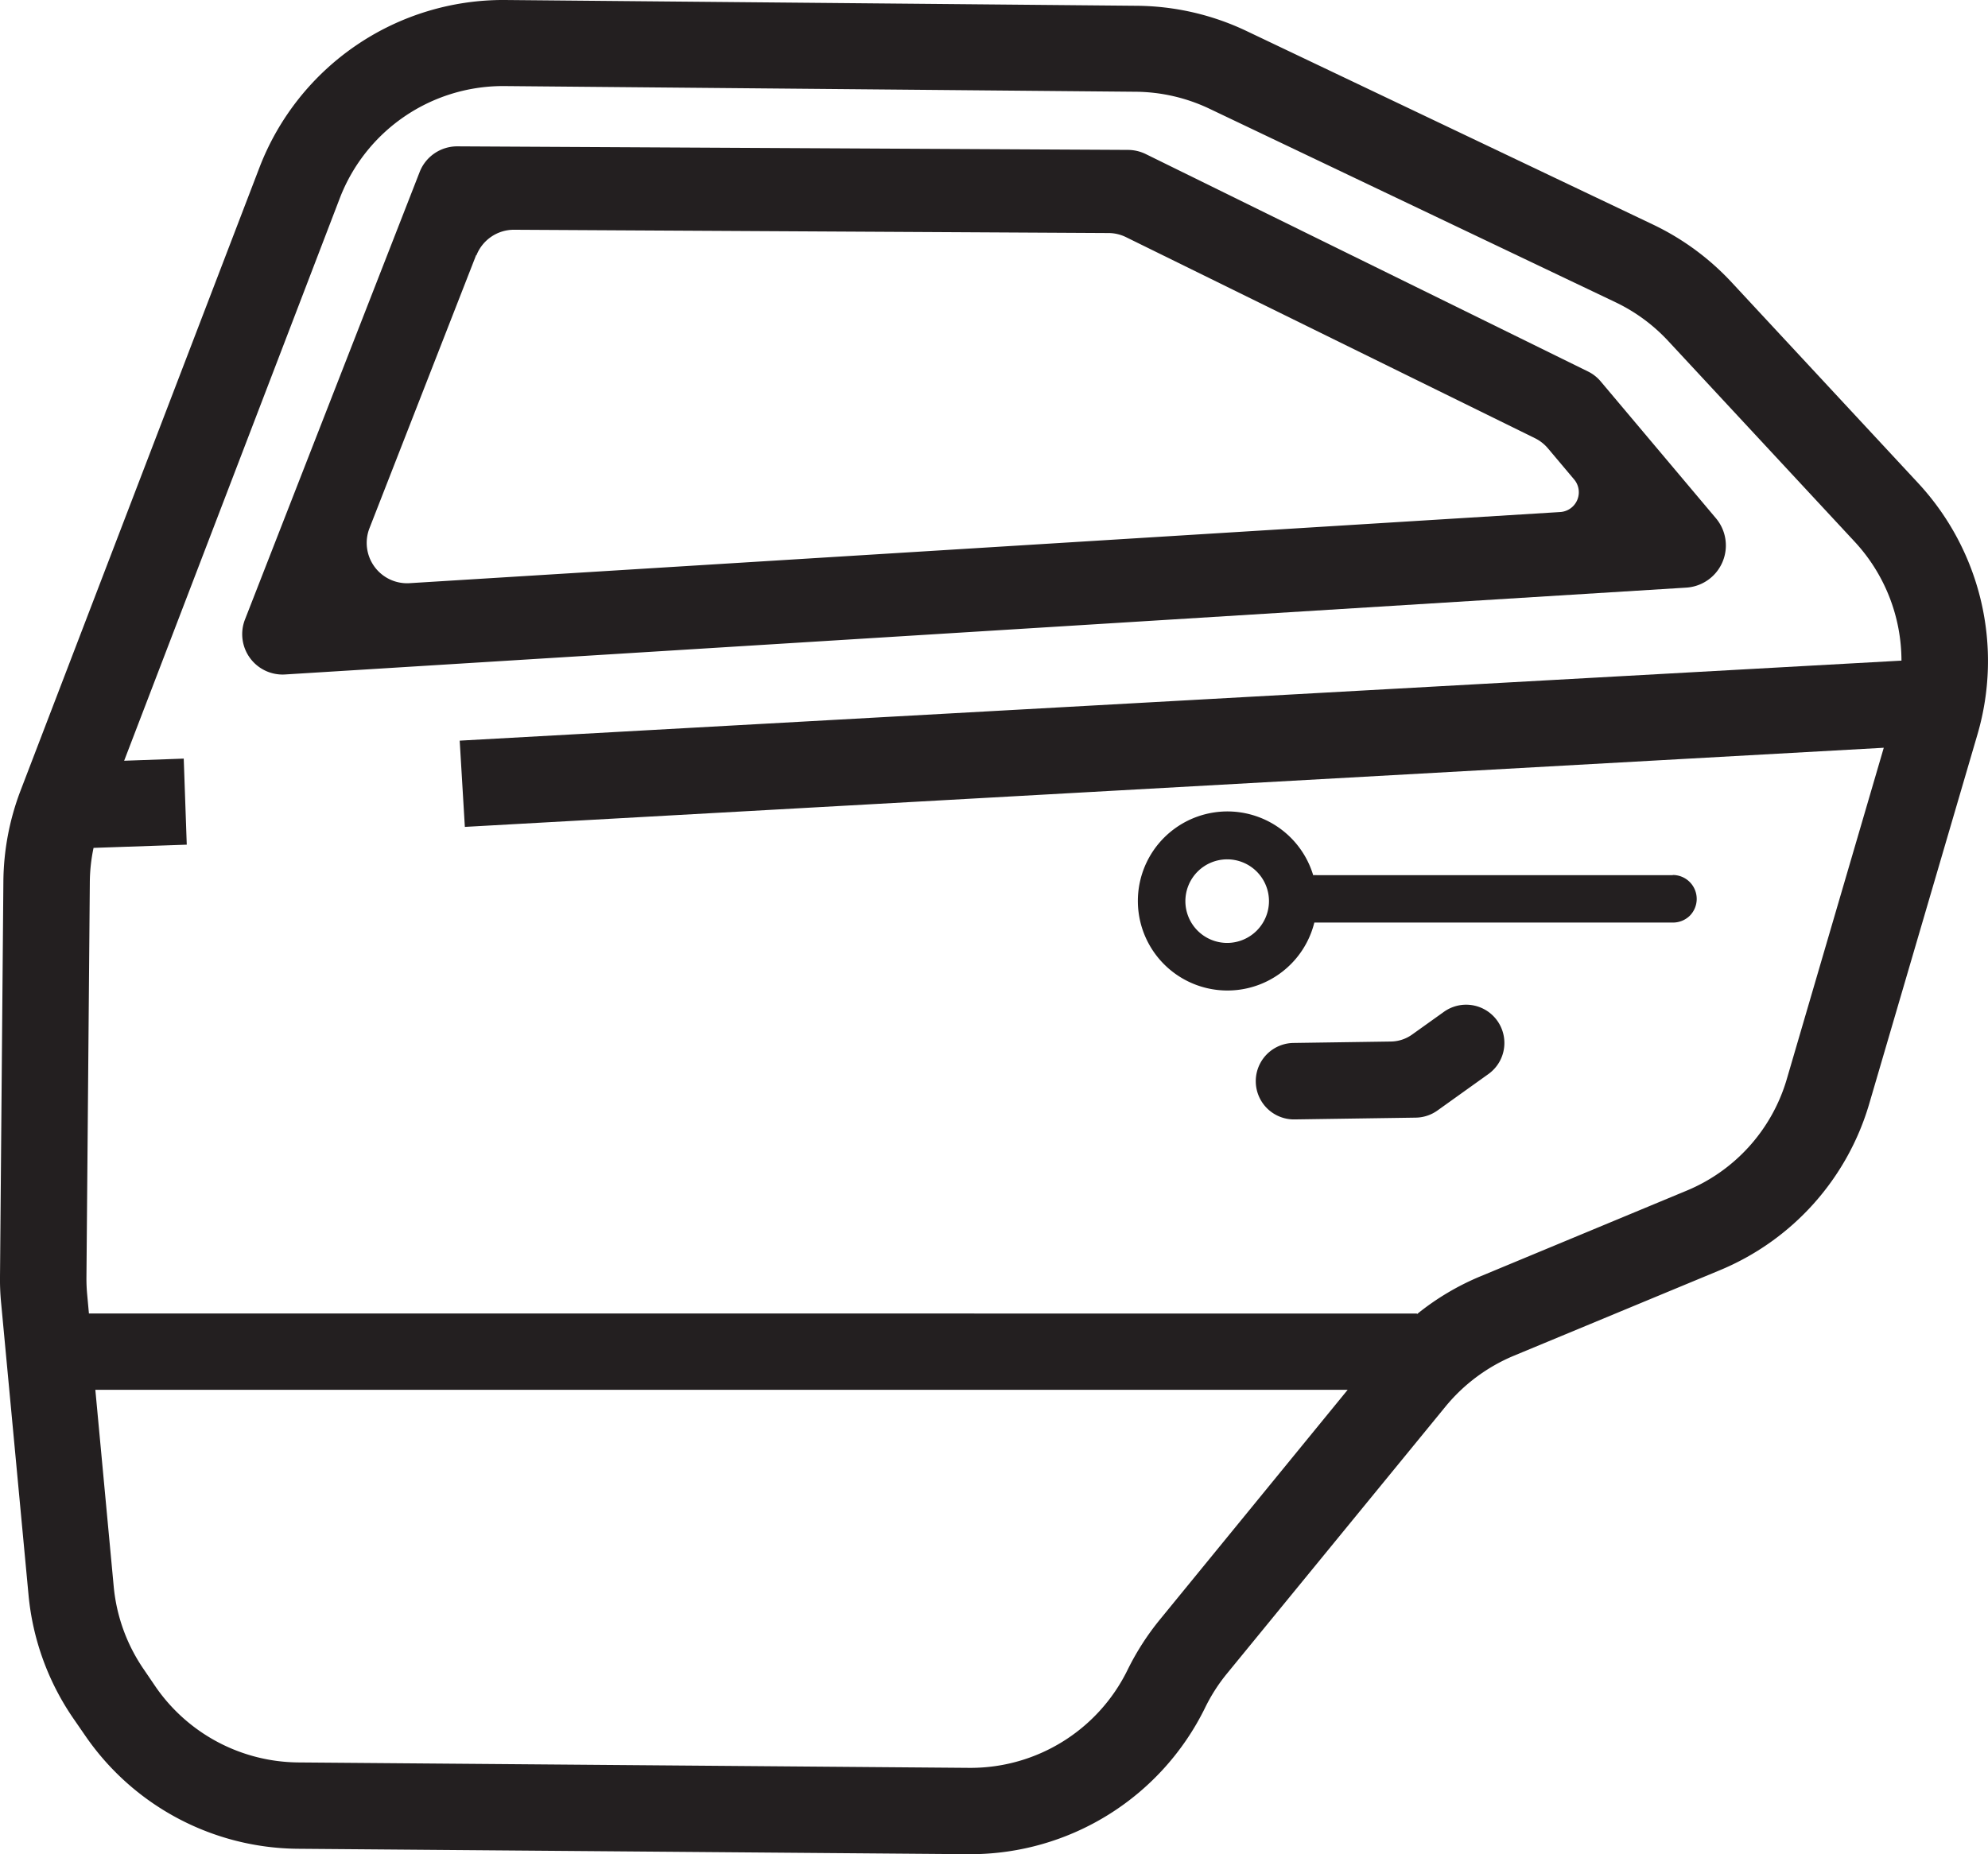 <svg xmlns="http://www.w3.org/2000/svg" viewBox="0 0 223.54 208.52"><defs><style>.cls-1{fill:#231f20;}</style></defs><g id="Layer_2" data-name="Layer 2"><g id="Layer_1-2" data-name="Layer 1"><path class="cls-1" d="M215.71,54.36l-21-22.61a29.22,29.22,0,0,0-8.83-6.49L140.19,3.5A29.23,29.23,0,0,0,127.86.65L56.78,0A29.37,29.37,0,0,0,29.19,18.8L2.31,88.92A29.33,29.33,0,0,0,.38,99.15L0,143.58a27.3,27.3,0,0,0,.13,3l3.08,32.82a29.31,29.31,0,0,0,5.05,13.89l1.38,2a29.29,29.29,0,0,0,23.84,12.64l75.46.61h.23a29.41,29.41,0,0,0,26.32-16.44,19.59,19.59,0,0,1,2.44-3.83l24.63-30.1a19.8,19.8,0,0,1,7.66-5.69l23.1-9.59a29.14,29.14,0,0,0,16.88-18.8l12.17-41.54A29.42,29.42,0,0,0,215.71,54.36ZM130.45,182.12a29.55,29.55,0,0,0-3.67,5.71,19.65,19.65,0,0,1-17.61,11H109l-75.46-.61a19.69,19.69,0,0,1-16-8.45l-1.36-2a19.65,19.65,0,0,1-3.39-9.3l-2.07-22.16H151.54ZM52.27,93,211.82,84.1l-10.9,37.25a19.52,19.52,0,0,1-11.31,12.58l-23.1,9.6a29,29,0,0,0-7.18,4.27v-.07H10l-.19-2.06a19.24,19.24,0,0,1-.09-2l.38-44.44a19.27,19.27,0,0,1,.42-3.87L21,95l-.34-9.68-6.7.24L38.22,22.26A19.67,19.67,0,0,1,56.52,9.68h.17l71.08.64A19.67,19.67,0,0,1,136,12.23L181.67,34a19.6,19.6,0,0,1,5.91,4.35l21,22.61a19.71,19.71,0,0,1,5.23,13.34l-162.12,9Z"/><path class="cls-1" d="M27.54,69.69,47.19,19.34a4.53,4.53,0,0,1,4.25-2.88l75.4.4a4.64,4.64,0,0,1,2,.47l49.7,24.44A4.38,4.38,0,0,1,180,42.91l12.94,15.37a4.75,4.75,0,0,1-3.34,7.81L32,75.86A4.54,4.54,0,0,1,27.54,69.69Zm26-41-12,30.73a4.54,4.54,0,0,0,4.5,6.17l129.36-8A2.23,2.23,0,0,0,177,53.92l-2.93-3.48a4.54,4.54,0,0,0-1.46-1.15l-46-22.62a4.49,4.49,0,0,0-2-.46l-66.83-.37A4.53,4.53,0,0,0,53.57,28.72Z"/><path class="cls-1" d="M169.16,117.3a4.29,4.29,0,0,1-1.8,3.5l-5.73,4.1a4.31,4.31,0,0,1-2.44.8l-13.62.2a4.3,4.3,0,1,1-.13-8.6l10.94-.16a4.2,4.2,0,0,0,2.44-.81l3.54-2.53a4.3,4.3,0,0,1,6.8,3.5Z"/><path class="cls-1" d="M188.09,98.43h-40a3,3,0,0,0-.43,0,10.07,10.07,0,1,0,.13,5.33h40.28A2.71,2.71,0,0,0,190,103a2.69,2.69,0,0,0-1.9-4.59ZM138,106.05a4.7,4.7,0,1,1,4.69-4.69A4.71,4.71,0,0,1,138,106.05Z"/></g></g></svg>